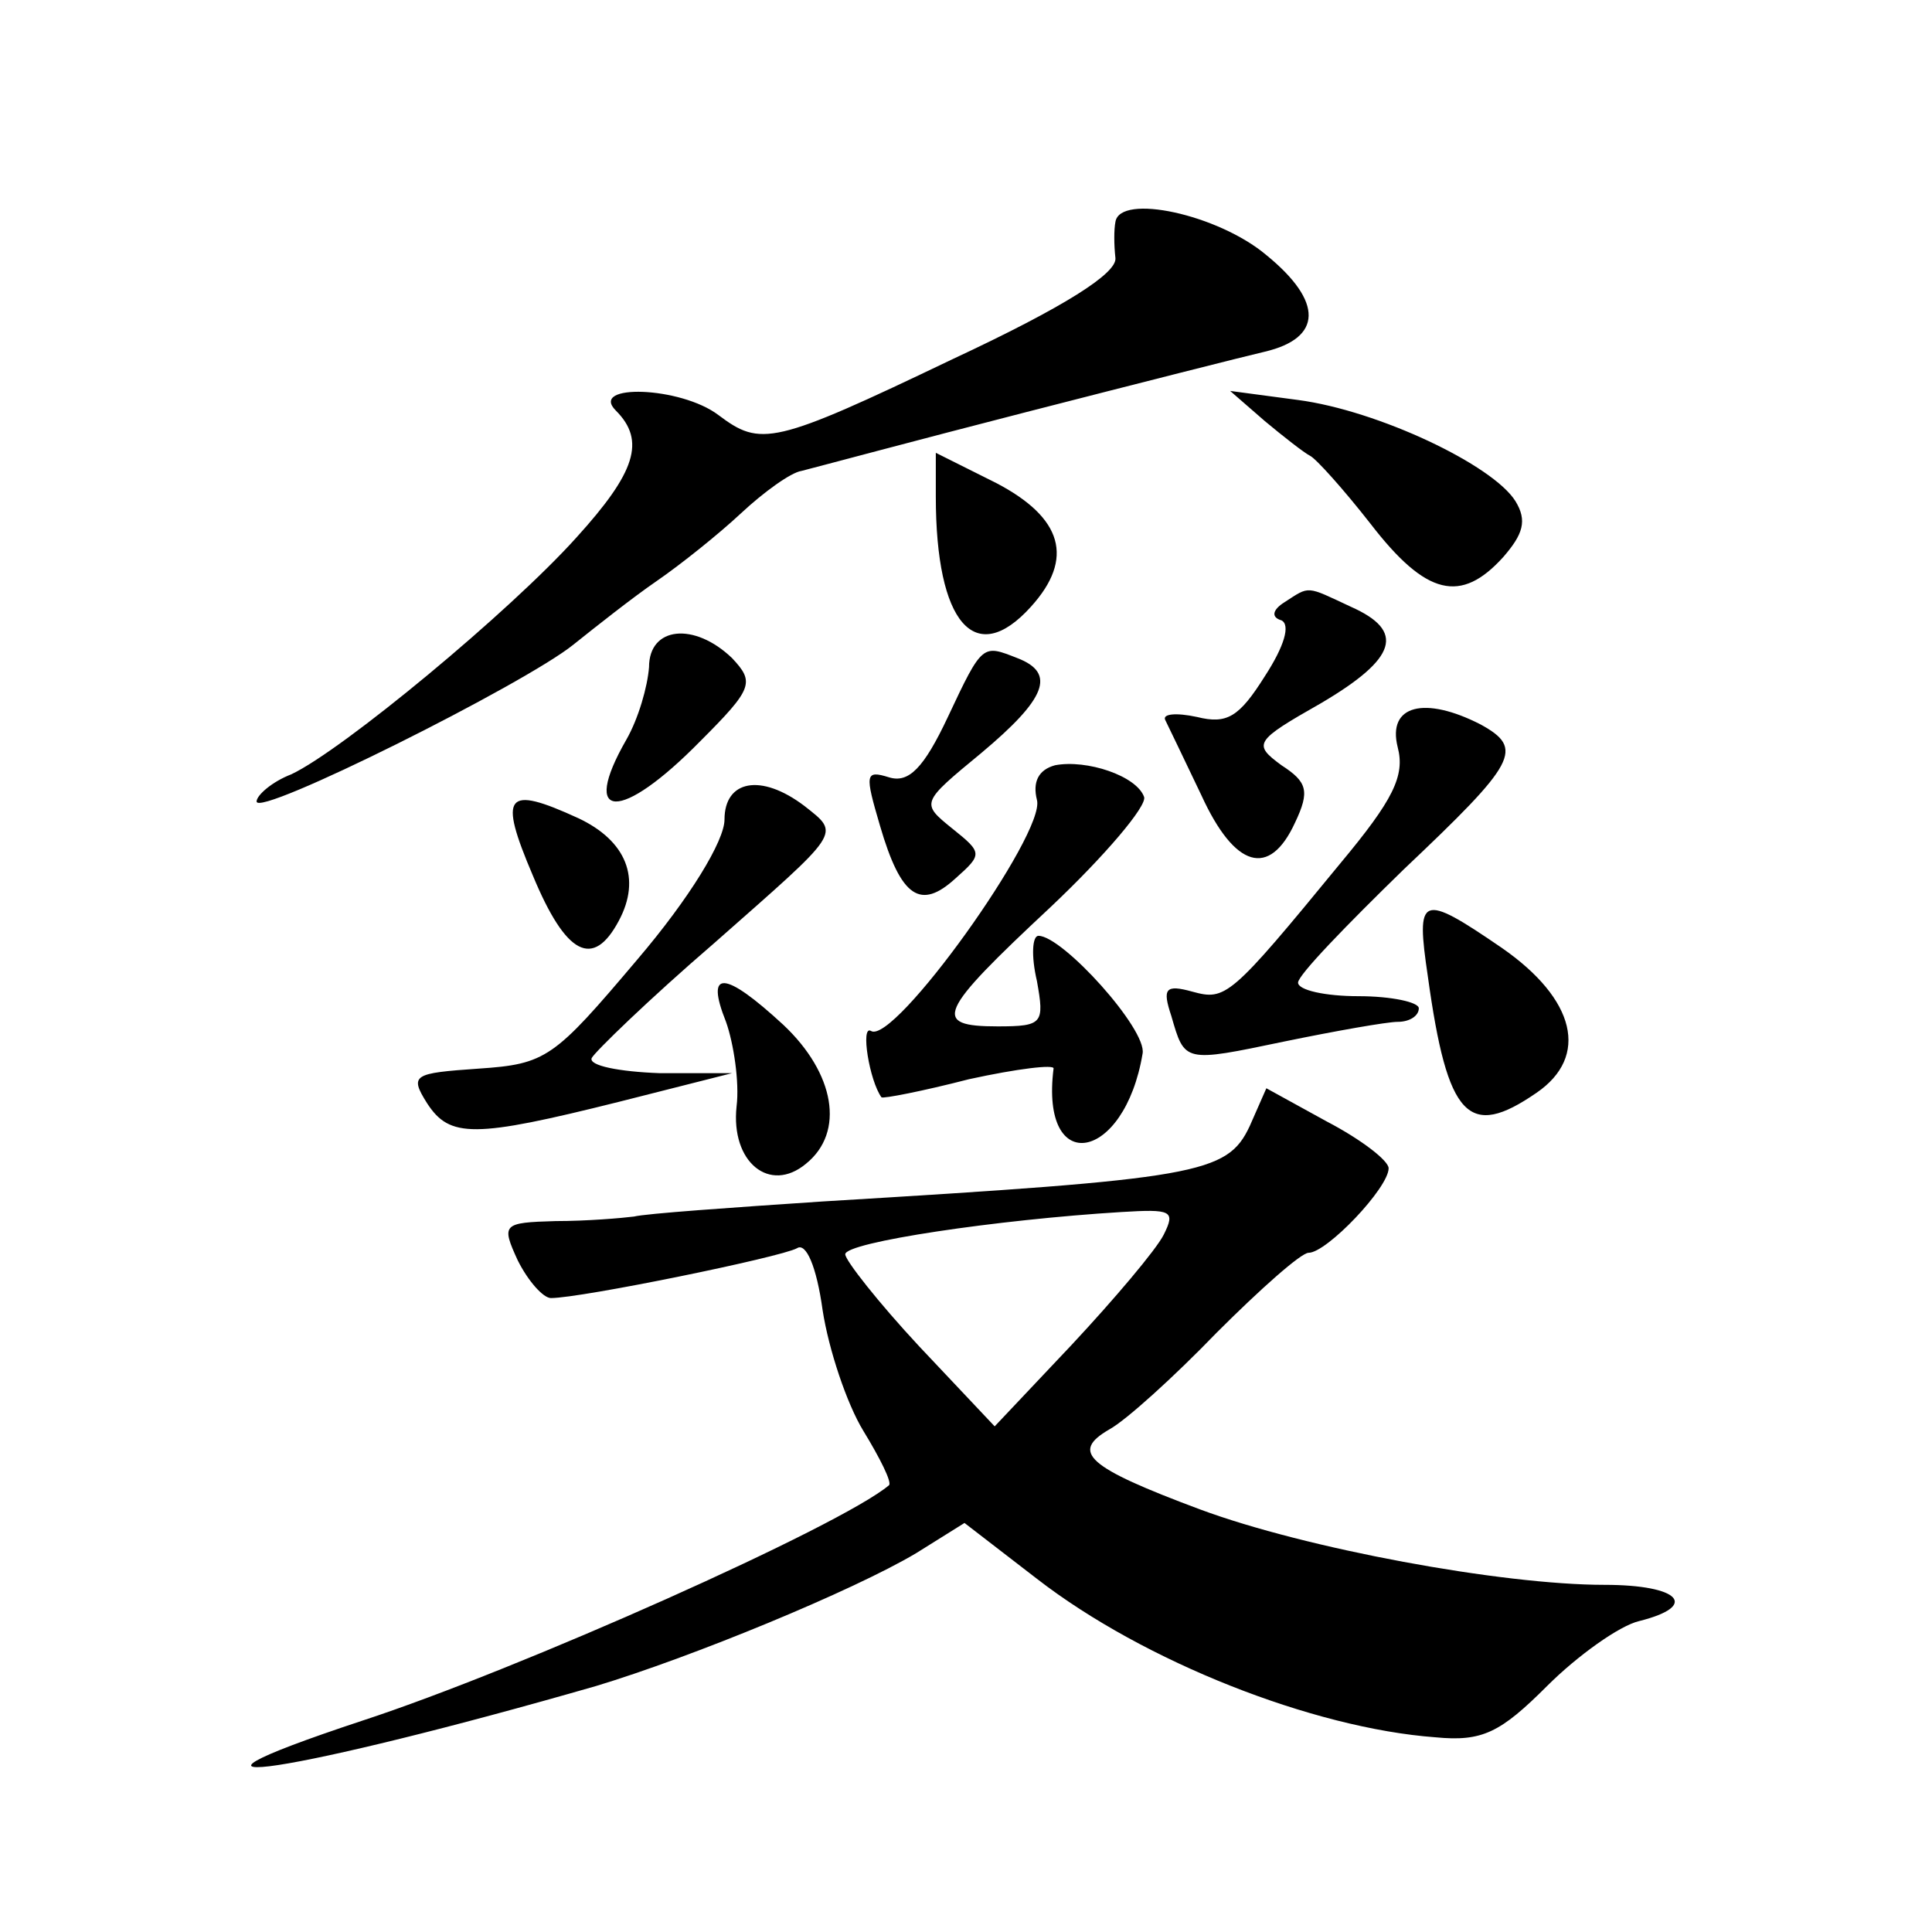 <?xml version="1.0" standalone="no"?>
<!DOCTYPE svg PUBLIC "-//W3C//DTD SVG 20010904//EN"
 "http://www.w3.org/TR/2001/REC-SVG-20010904/DTD/svg10.dtd">
<svg version="1.0" xmlns="http://www.w3.org/2000/svg"
 width="128pt" height="128pt" viewBox="0 0 128 128"
 preserveAspectRatio="xMidYMid meet">
<g transform="translate(0,128) scale(0.1,-0.1)"
fill="#0" stroke="none">
<path d="M739 1133 c-1 -5 -1 -15 0 -24 1 -10 -33 -32 -108 -67 -119 -57 -127 -58
-155 -37 -25 19 -86 21 -68 3 20 -20 13 -41 -26 -84 -44 -49 -155 -141 -189 -157
-13 -5 -23 -14 -23 -18 0 -11 178 78 210 104 15 12 39 31 55 42 16 11 41 31 56
45 15 14 33 27 40 28 8 2 75 20 149 39 74 19 145 37 158 40 38 9 39 33 1 64 -32
27 -97 41 -100 22z M838 1001 c12 -10 26 -21 30 -23 4 -2 22 -22 40 -45 37 -48
60 -53 88 -22 13 15 16 24 8 37 -15 24 -91 60 -144 67 l-45 6 23 -20z M620 951
c0 -84 26 -114 63 -73 29 32 21 59 -23 82 l-40 20 0 -29z M851 881 c-8 -5 -9 -10
-2 -12 6 -3 2 -17 -11 -37 -17 -27 -25 -32 -45 -27 -14 3 -23 2 -21 -2 2 -4 13
-27 24 -50 22 -48 45 -55 62 -18 10 21 8 27 -9 38 -19 14 -18 16 26 41 51 30 56
48 20 64 -30 14 -27 14 -44 3z M430 838 c-1 -13 -7 -34 -15 -48 -31 -54 -4 -55
49 -1 35 35 36 39 21 55 -25 24 -55 21 -55 -6z M628 805 c-16 -34 -26 -44 -39 -40
-16 5 -16 2 -6 -32 14 -48 27 -56 50 -35 18 16 18 17 -2 33 -21 17 -21 17 19 50
43 36 50 53 24 63 -23 9 -23 10 -46 -39z M926 785 c5 -19 -3 -35 -38 -77 -73 -89
-76 -91 -98 -85 -18 5 -20 2 -14 -16 9 -31 8 -31 75 -17 34 7 68 13 75 13 8 0 14
4 14 9 0 4 -18 8 -40 8 -22 0 -40 4 -40 9 0 5 32 38 70 75 75 71 80 80 51 96 -37
19 -62 13 -55 -15z M699 773 c-11 -3 -15 -11 -12 -23 6 -22 -95 -163 -110 -153
-7 4 -1 -33 7 -44 1 -1 27 4 58 12 32 7 57 10 56 7 -9 -72 47 -62 59 10 3 16 -53
78 -69 78 -4 0 -5 -13 -1 -30 5 -28 4 -30 -26 -30 -44 0 -40 9 35 79 36 34 64 67
62 73 -5 14 -38 25 -59 21z M480 737 c0 -14 -23 -52 -58 -93 -55 -65 -60 -69 -105
-72 -43 -3 -46 -4 -34 -23 15 -23 31 -23 127 1 l75 19 -48 0 c-27 1 -47 5 -45 10
2 4 38 39 81 76 85 75 84 72 60 91 -29 22 -53 17 -53 -9z M353 700 c22 -53 40 -62
57 -30 15 28 5 53 -27 68 -48 22 -53 16 -30 -38z M946 633 c13 -94 27 -108 72 -77
35 24 26 62 -23 96 -54 37 -57 35 -49 -19z M481 603 c5 -14 9 -40 7 -56 -4 -37
22 -58 46 -38 26 21 19 60 -15 92 -39 36 -52 37 -38 2z M828 534 c-15 -32 -34 -35
-283 -50 -60 -4 -117 -8 -125 -10 -8 -1 -31 -3 -52 -3 -35 -1 -36 -2 -25 -26 7
-14 17 -25 22 -25 20 0 152 27 163 33 6 4 13 -12 17 -41 4 -26 16 -62 27 -80 11
-18 19 -34 17 -36 -32 -27 -245 -122 -349 -156 -157 -52 -43 -34 155 23 63 19 170
63 212 88 l32 20 48 -37 c71 -55 183 -99 264 -105 31 -3 43 3 74 34 20 20 48 40
61 43 40 10 27 24 -23 24 -68 0 -198 24 -268 50 -75 28 -86 38 -60 53 11 6 43 35
71 64 29 29 56 53 61 53 12 0 53 43 53 56 0 5 -18 19 -41 31 l-40 22 -11 -25z m-57
-72 c-5 -10 -33 -43 -61 -73 l-51 -54 -50 53 c-27 29 -49 57 -49 61 0 8 101 23
183 28 33 2 36 1 28 -15z"/>
</g>
</svg>

